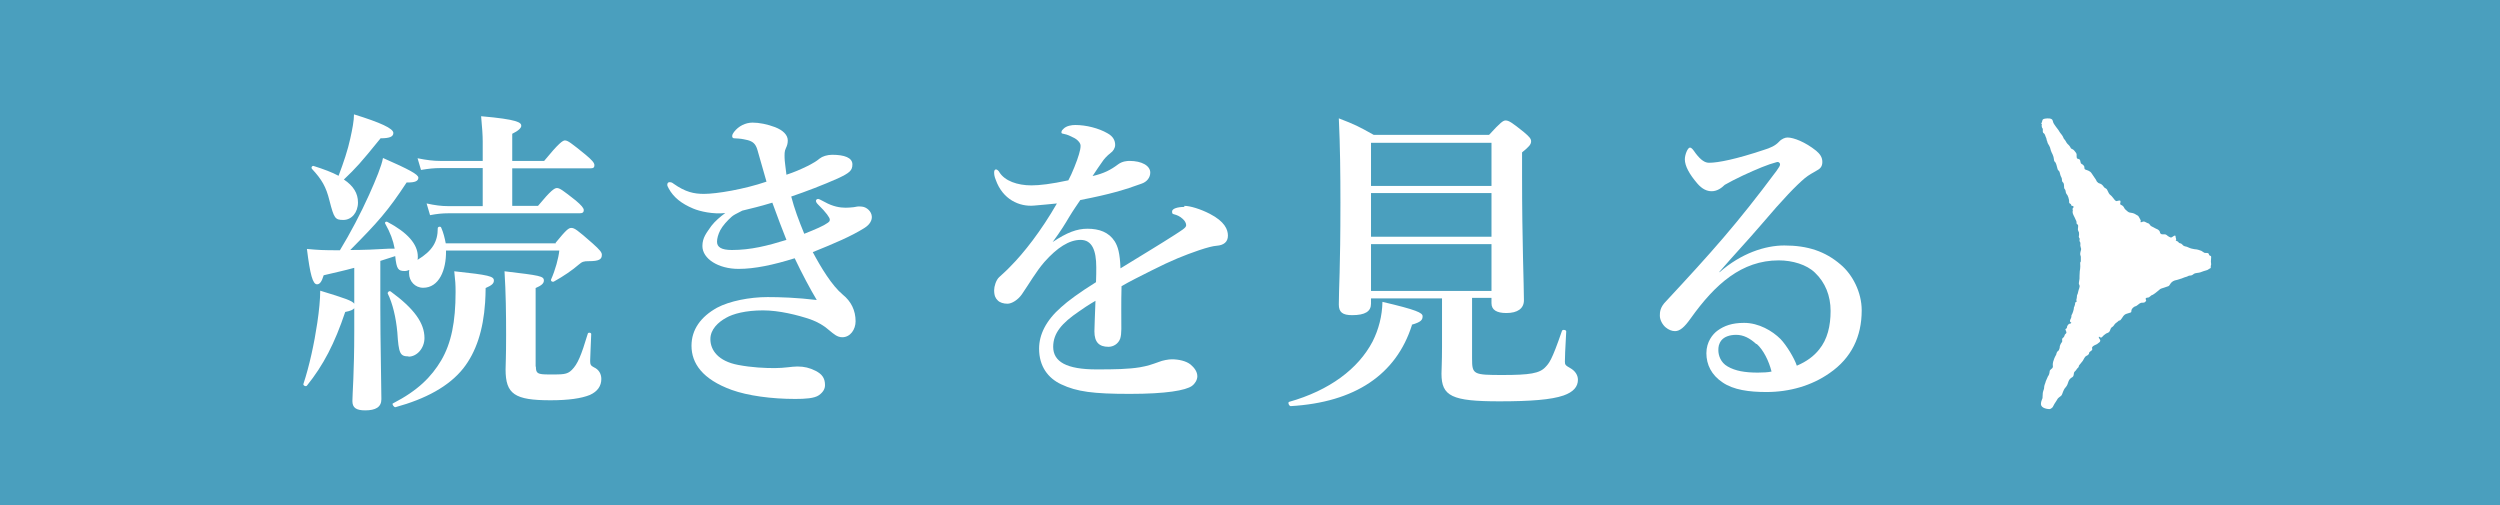 <?xml version="1.0" encoding="UTF-8"?><svg id="uuid-d997e3ba-48ee-4c11-bcab-0142f651034c" xmlns="http://www.w3.org/2000/svg" width="94" height="19" viewBox="0 0 94 19"><g id="uuid-1d879be3-67d3-4f77-bd0e-f93afeb25f17"><rect width="94" height="19" style="fill:#4a9fbe; stroke-width:0px;"/><path d="M20.89,9.13c.4-.49.49-.56.59-.56.12,0,.22.07.8.58.28.25.35.34.35.43,0,.17-.1.24-.49.24-.2,0-.25.02-.38.13-.23.2-.56.43-.94.64-.05.02-.12-.02-.1-.08.16-.36.28-.8.31-1.09h-4.26v.02c.01.71-.26,1.38-.86,1.38-.3,0-.53-.24-.53-.55,0-.04,0-.08.01-.12-.05.02-.11.04-.17.04-.25,0-.31-.07-.36-.56-.19.06-.37.12-.56.18v1.75c0,1.28.04,2.93.04,3.45,0,.3-.22.42-.61.42-.34,0-.48-.1-.48-.35s.07-1.07.07-2.63v-.86c-.05.06-.14.1-.34.14-.4,1.19-.82,2-1.44,2.77-.04.05-.16-.01-.13-.07.22-.66.41-1.54.52-2.29.07-.47.11-.9.11-1.21.92.28,1.21.38,1.28.49v-1.35c-.36.1-.73.18-1.15.28-.07.23-.14.34-.25.34-.16,0-.26-.36-.38-1.33.43.04.6.05,1.22.05h.02c.38-.62.79-1.4,1.1-2.09.26-.58.47-1.09.52-1.38.98.43,1.33.62,1.33.74s-.11.19-.44.18c-.71,1.08-1.08,1.49-2.12,2.54.49,0,.97-.02,1.45-.05h.22c-.06-.32-.16-.59-.36-.95-.02-.05.04-.08.08-.06.76.4,1.15.84,1.15,1.31,0,.04,0,.08-.01.12.56-.34.76-.68.76-1.19,0-.06.11-.08.13-.02.08.18.13.38.17.59h4.14ZM13.17,5.21c.08-.36.14-.67.14-.91,1,.31,1.48.53,1.48.7,0,.14-.14.2-.48.2-.77.95-.91,1.1-1.38,1.55.36.24.53.52.53.86,0,.38-.24.66-.55.66s-.35-.06-.52-.72c-.13-.53-.29-.8-.66-1.2-.04-.05,0-.12.06-.11.38.12.7.24.94.37.19-.5.35-.98.44-1.4ZM15.36,13.4c-.32,0-.37-.11-.42-.9-.05-.56-.18-1.1-.36-1.46-.02-.05.06-.12.11-.08.89.65,1.27,1.19,1.27,1.75,0,.38-.28.7-.6.7ZM18.26,10.83c0,.19-.01.37-.02.55-.07,1.04-.34,1.86-.82,2.47-.54.68-1.42,1.15-2.55,1.46-.06.01-.14-.12-.1-.14.95-.49,1.45-1,1.82-1.62.38-.65.54-1.45.54-2.57,0-.28-.01-.42-.05-.78,1.32.14,1.49.19,1.49.35,0,.11-.08.18-.31.28ZM19.26,7.74h.97c.48-.58.62-.67.71-.67.11,0,.24.1.71.47.2.17.3.28.3.36s-.04.12-.16.12h-4.95c-.2,0-.41.02-.67.07l-.13-.44c.32.07.56.1.8.1h1.31v-1.43h-1.6c-.22,0-.43.02-.72.07l-.13-.44c.34.07.6.1.85.1h1.6v-.73c0-.22-.02-.53-.06-.95,1.39.12,1.51.24,1.51.36,0,.08-.11.19-.34.3v1.02h1.2c.55-.67.7-.77.78-.77.11,0,.24.1.77.53.24.2.34.31.34.4s-.04.12-.16.12h-2.93v1.43ZM20.15,13.79c0,.25.06.29.49.29.52,0,.68.01.86-.17.22-.22.35-.53.6-1.36.01-.06.13-.05.13.01-.01.34-.04.85-.04,1.01,0,.13.02.18.14.24.18.08.28.24.28.44,0,.26-.14.47-.43.6-.32.13-.8.2-1.48.2-1.35,0-1.69-.23-1.69-1.16,0-.2.02-.41.02-1.3,0-.79-.01-1.58-.06-2.39,1.34.16,1.48.18,1.48.35,0,.11-.1.19-.31.28v2.95Z" style="fill:#fff; stroke-width:0px;"/><path d="M26.06,7.84c-.43-.18-.74-.42-.92-.76-.02-.05-.05-.08-.05-.13s.02-.1.08-.1.1.01.16.06c.44.31.76.38,1.14.38.47,0,1.5-.17,2.35-.46-.07-.25-.22-.78-.34-1.19-.07-.25-.19-.32-.36-.37-.1-.02-.2-.05-.35-.06-.06,0-.12-.01-.16-.01s-.08-.02-.08-.08c0-.07.04-.11.07-.16.17-.22.43-.35.7-.35.24,0,.55.06.84.17.31.12.48.3.48.5,0,.1-.02.19-.07.29-.06.12-.05.23-.05.36,0,.12.04.38.07.64.3-.1.49-.18.82-.34.07-.04.12-.06.25-.14.06-.04.11-.07.18-.13.1-.08.28-.14.47-.14.46,0,.76.11.76.36,0,.23-.1.32-.55.53-.54.24-1.19.49-1.75.68.12.46.28.89.49,1.4.43-.17.73-.3.88-.41.07-.05.08-.07.08-.13s-.13-.26-.44-.56c-.06-.06-.08-.1-.08-.14,0-.04.04-.07.08-.07s.1.04.24.11c.32.18.59.22.8.22.07,0,.23-.01.3-.02.1-.02.17-.04.32-.02.17.02.35.18.36.37.01.13-.06.3-.29.44-.5.31-1.09.56-1.93.9.31.58.72,1.26,1.13,1.6.31.25.48.59.48,1,0,.31-.2.6-.5.6-.19,0-.32-.12-.49-.26-.2-.18-.43-.31-.7-.41-.5-.17-1.19-.34-1.79-.34-.66,0-1.13.13-1.39.28-.29.16-.59.43-.59.8,0,.42.3.83,1.04.97.52.1,1.01.12,1.38.12s.64-.06.85-.06c.26,0,.46.05.68.16.26.13.36.29.36.54,0,.13-.06.26-.23.38s-.52.14-.89.14c-.89,0-1.78-.12-2.39-.34-1.1-.4-1.51-1-1.51-1.66,0-.61.35-1.09.96-1.43.47-.25,1.22-.4,1.9-.4.47,0,1.1.02,1.85.11-.24-.4-.56-1-.83-1.57-.8.25-1.5.4-2.11.4-.76,0-1.36-.38-1.36-.86,0-.32.16-.5.34-.76.13-.17.34-.35.52-.48-.46.05-.95-.06-1.21-.17ZM27.52,8.14c-.18.16-.35.35-.44.52-.08.16-.12.31-.12.43,0,.2.16.31.56.31.71,0,1.34-.16,2.05-.38-.19-.48-.3-.77-.53-1.4-.53.16-.73.2-1.13.3-.24.12-.35.18-.4.23Z" style="fill:#fff; stroke-width:0px;"/><path d="M44.53,7.74c.22,0,.61.12.96.3.56.29.68.59.68.82,0,.24-.16.36-.42.38-.14.01-.34.06-.67.17-.55.19-1.01.37-1.78.76-.4.2-.84.42-1.13.59-.01.3-.01.66-.01.91,0,.66.02.86-.04,1.06-.07.2-.26.31-.44.31-.35,0-.53-.17-.53-.58,0-.22.02-.5.04-1.15-.29.17-.48.3-.62.4-.65.44-.97.82-.97,1.33,0,.56.5.85,1.63.85.7,0,1.2-.01,1.63-.08.29-.05.46-.11.71-.2.14-.06.37-.1.49-.1.25,0,.54.06.71.2.13.11.25.26.25.44,0,.14-.1.29-.2.36-.24.17-.97.3-2.34.3s-1.99-.08-2.58-.36c-.49-.23-.83-.67-.83-1.34,0-.53.26-1.06.83-1.56.25-.23.7-.56,1.31-.94.01-.22.01-.4.01-.56,0-.64-.16-1.03-.59-1.03s-.88.29-1.36.83c-.32.37-.56.8-.85,1.22-.14.2-.37.35-.54.35-.14,0-.29-.04-.37-.13-.07-.07-.13-.16-.13-.38,0-.14.07-.38.19-.49.12-.11.29-.26.42-.4.5-.5,1.16-1.34,1.75-2.37-.23.02-.58.06-.86.08-.55.05-1.18-.23-1.44-.97-.05-.12-.06-.2-.06-.28,0-.06.02-.11.07-.11.04,0,.1.05.13.11.2.32.67.49,1.2.49.31,0,.74-.05,1.39-.19.13-.23.34-.76.4-.98.04-.14.06-.23.06-.32,0-.08-.05-.14-.11-.2-.07-.07-.16-.11-.29-.17-.08-.04-.19-.07-.25-.08-.06-.01-.07-.02-.07-.06,0-.06.05-.1.08-.13.11-.11.3-.14.44-.14.41,0,.88.12,1.21.31.22.12.29.28.29.44,0,.12-.08.24-.17.3-.14.11-.25.23-.32.34-.07.1-.26.37-.36.53.43-.1.68-.23.96-.44.16-.12.35-.13.43-.13.46,0,.78.18.78.44,0,.18-.12.35-.34.42-.6.22-1.19.4-2.29.61-.12.18-.25.36-.42.64-.14.24-.31.52-.62.94.54-.36.91-.5,1.31-.5.44,0,.8.13,1.02.47.12.19.2.44.22,1.02.96-.59,1.48-.9,2.04-1.26.24-.16.43-.26.43-.36,0-.08-.05-.17-.13-.24-.11-.1-.2-.14-.35-.18-.04-.01-.05-.04-.05-.1,0-.11.22-.17.46-.17Z" style="fill:#fff; stroke-width:0px;"/><path d="M53.09,12.22c-.59,1.87-2.15,2.91-4.56,3.05-.06,0-.12-.14-.06-.16,1.52-.43,2.6-1.24,3.14-2.27.23-.46.36-.96.37-1.49,1.28.3,1.51.41,1.51.54,0,.14-.06.22-.41.32ZM55.35,13.49c0,.59.05.61,1.15.61,1.02,0,1.39-.06,1.61-.3.13-.14.23-.22.62-1.36.02-.06.16-.04.16.02-.04.71-.05.98-.05,1.14,0,.11.02.14.2.24.18.1.29.26.29.44,0,.26-.17.46-.54.59-.46.16-1.24.22-2.41.22-1.79,0-2.18-.19-2.18-1.04,0-.17.02-.42.02-1v-1.83h-2.67v.2c0,.29-.22.43-.71.43-.36,0-.5-.11-.5-.4,0-.64.06-1.27.06-3.83,0-1.06-.01-2.11-.06-3.17.62.24.72.29,1.31.62h4.34c.43-.47.53-.54.62-.54.12,0,.23.07.68.43.2.17.28.25.28.35,0,.12-.07.2-.34.42v.91c0,2.43.07,4.1.07,4.65,0,.31-.24.48-.66.48-.37,0-.56-.12-.56-.37v-.2h-.73v2.27ZM56.08,5.37h-4.53v1.62h4.53v-1.62ZM56.08,7.26h-4.53v1.64h4.53v-1.64ZM56.08,9.18h-4.53v1.76h4.53v-1.76Z" style="fill:#fff; stroke-width:0px;"/><path d="M64.65,10.24c.82-.72,1.72-1.01,2.44-1.01.88,0,1.54.22,2.12.72.44.37.79,1.03.79,1.72,0,.98-.38,1.79-1.21,2.36-.67.47-1.5.71-2.37.71-.66,0-1.24-.08-1.65-.36-.42-.28-.61-.67-.61-1.1s.24-.72.42-.85c.25-.18.54-.29,1-.29.55,0,1.06.3,1.37.61.22.23.52.72.61,1,.38-.16.65-.37.84-.61.31-.38.43-.88.43-1.45s-.2-1.07-.59-1.44c-.31-.3-.84-.46-1.36-.46-1.39,0-2.39.89-3.31,2.18-.24.34-.41.48-.59.48-.12,0-.24-.05-.35-.14-.12-.1-.22-.28-.22-.44,0-.14.01-.32.23-.54,1.71-1.84,2.67-2.91,4.16-4.91.08-.12.13-.18.13-.24s-.06-.11-.14-.08c-.31.08-.72.25-1.26.5-.3.14-.48.24-.68.35-.11.11-.28.24-.49.24-.18,0-.36-.08-.54-.29-.3-.35-.47-.66-.47-.91,0-.18.11-.44.19-.44.07,0,.12.08.22.22.2.26.35.35.5.35.35,0,1.03-.14,2.05-.48.26-.08.44-.16.58-.31.1-.11.23-.16.32-.16.23,0,.67.17,1.08.5.14.12.23.24.23.42,0,.17-.08.25-.19.31-.17.1-.31.17-.47.3-.34.29-.78.74-1.64,1.75-.55.64-.98,1.09-1.57,1.77v.02ZM66.04,12.94c-.25-.23-.49-.35-.76-.35-.24,0-.44.07-.55.2-.11.14-.12.26-.12.38,0,.18.08.46.35.61.29.17.66.23,1.13.23.19,0,.4-.01.52-.04-.1-.4-.31-.82-.56-1.04Z" style="fill:#fff; stroke-width:0px;"/><path d="M76.75,4.65s.03-.05.04-.11c.01-.06.05-.07.11-.08.07-.01.25-.03.28.07.03.1.02.08.05.13.03.05.12.17.16.22.04.05.03.06.07.11.04.05.1.12.12.18.02.06.02.04.06.09.04.05.02.04.06.1.04.06.04.05.09.1.05.05.06.1.08.12.02.02.08.03.12.08.04.05.1.11.09.16,0,.05,0,.12.02.14.01.01.1.02.11.06.02.05.02.12.04.13.02.01.11.06.12.12.01.05-.01.09.05.11.06.02.17.05.22.13.04.07.17.24.18.27,0,.03.05.08.08.1.03.02.1.02.16.09.06.07.05.08.11.11.05.03.06.05.08.1.02.05.06.13.11.16.05.04.08.09.1.11.02.03.08.12.13.11.05-.01.15-.05.14.02,0,.07-.03.09,0,.11.03.02.09.04.12.09.03.05.03.07.09.12.06.05.07.07.13.09.06.01.16.02.23.07.07.05.09.03.13.11.04.08.08.13.06.15-.02.02-.01.05.04.03.05-.02.08-.04.16.01.08.05.09.02.13.07.04.05.03.05.06.07.03.02.15.08.19.1.04.01.13.06.14.12.01.06.04.09.1.09.05,0,.12-.01.16.03.04.04.14.1.17.09.04-.01.15-.12.16-.05,0,.07.04.12.02.14-.03.02,0,.03.04.05.04.01.05.04.07.06.02.02.08.01.12.06.05.05.04.05.1.07.06.01.09.02.15.05.06.03.15.05.22.06.07,0,.18.03.25.06.07.04.08.06.11.07.02.01.01.01.07.01.05,0,.09,0,.1.04.02.05.01.04.04.06.03.02.05,0,.05.06,0,.07-.01.08-.01.16,0,.08.02.1,0,.15-.02.04.02.09-.03.11-.05.02-.08.06-.13.07-.05.01-.19.06-.24.08-.05.02-.18.02-.23.05-.05.04-.09.07-.15.07-.05,0-.08.02-.12.04-.04.01-.14.04-.2.07-.06.02-.12.04-.2.06-.07.01-.16.05-.21.12-.05.07-.05.09-.09.11-.05.02-.2.07-.24.08-.05.01-.1.05-.14.09-.04.04-.19.15-.22.16-.03,0-.05.03-.08.05-.03.03-.06.05-.1.05-.04,0-.09.02-.07.06.01.05.03.05,0,.08-.03.03-.04.05-.11.05-.07,0-.06,0-.12.03-.05.03-.09.08-.14.1-.05.01-.09.04-.12.07-.03.03-.05.07-.05.11,0,.03,0,.05-.03.06-.03.01-.1.03-.16.05-.06.02-.09.06-.11.08-.02.02-.1.17-.14.17-.04,0-.02,0-.07.04-.05.04-.03.02-.09.07-.05.05-.06.09-.1.12-.04.02-.05.03-.08.08-.02.06-.04.13-.1.15-.06.02-.09.04-.11.06,0,0-.06.04-.1.09-.06.08-.12-.02-.13,0-.03.03.05.11.05.13,0,.06-.02.07-.06.1-.04.04-.08.06-.13.08-.05.02-.11.06-.12.1,0,.04.03.08-.02.11-.05.04-.08.05-.09.09,0,.04-.02.06-.05.08-.03.03-.06.02-.1.07-.04.05-.06.11-.09.15-.03.04-.11.13-.13.16-.03.03,0,.06-.05.1-.05.04-.05.07-.09.11-.04.04-.05.04-.06.09-.01.04,0,.11-.06.15-.06.03-.12.09-.14.15-.02.06-.05.17-.11.23-.06.06-.08.13-.1.17-.02.04-.03.11-.07.15-.05.04-.11.08-.13.11-.02.04-.08.13-.12.19-.03.06-.05.1-.07.13-.05.05-.1.08-.14.07-.05,0-.29-.03-.3-.18,0-.15.07-.21.06-.26,0-.05,0-.06.01-.17.02-.11.05-.13.05-.2,0-.07.03-.13.05-.19.01-.06.06-.14.08-.2.02-.06.03-.03.06-.12.03-.09,0-.12.05-.16.05-.04.09-.07.09-.12,0-.05-.03-.1.05-.3.03-.07.04-.09.07-.14.02-.03,0-.09.08-.15.03-.02.03-.05.04-.07.03-.05,0-.08.04-.16.03-.08.08-.1.07-.14,0-.04-.02-.09.03-.12.05-.03.05-.08.07-.12.02-.04.08-.04.05-.11,0-.03-.03-.06-.03-.09,0-.02.06-.02.06-.08,0-.04.03-.08.06-.11.02-.03.07-.01.09-.04.05-.06-.11.01,0-.19.03-.06,0-.09.03-.13.03-.04.08-.2.08-.26,0-.06,0,.03.04-.12.01-.04,0-.09.03-.09.06-.02.02-.05.02-.08,0-.03.02-.06.02-.11,0-.06.01-.09.03-.12,0-.02.02-.05.02-.08.02-.1.07-.18.05-.24-.02-.06-.03-.04-.02-.12.01-.08.02-.11.02-.13,0-.03,0-.17.01-.28.01-.1.02-.09.02-.19,0-.1-.01-.12,0-.15.02-.04.02,0,.02-.06,0-.05,0-.09,0-.15-.02-.05-.03-.1-.02-.14,0-.04.04-.13.03-.16-.01-.04-.02-.06-.03-.12,0-.06.01-.07,0-.11-.02-.04-.03-.04-.03-.09,0-.04.02-.03,0-.07-.03-.04-.03-.07-.02-.1,0-.03.01-.07,0-.12-.02-.06-.04-.07-.04-.12,0-.05.02-.14,0-.17-.03-.03-.05-.01-.05-.07,0-.06-.01-.08-.03-.11-.01-.03-.06-.13-.09-.19-.03-.06-.02-.06-.03-.11,0-.05.02-.04,0-.1-.02-.04.06-.06.03-.11-.03-.05-.06.02-.08-.05-.01-.04-.02-.04-.04-.05-.03-.02-.04-.02-.04-.07,0-.05,0-.08-.03-.17-.03-.09-.03-.07-.07-.13s-.02-.11-.05-.16c-.03-.05-.04-.03-.04-.11,0-.08-.01-.12-.03-.15-.02-.03-.05-.03-.05-.1,0-.08-.02-.09-.05-.16-.03-.08-.03-.16-.07-.19-.04-.03-.05-.07-.06-.12-.01-.05-.04-.16-.07-.2-.04-.05-.04-.02-.05-.1-.01-.08-.02-.12-.05-.19-.04-.07-.05-.11-.07-.16-.02-.05-.02-.1-.04-.13-.01-.03-.03-.06-.06-.11-.03-.04-.03-.11-.05-.13-.01-.02-.01-.08-.03-.11-.02-.03-.03-.11-.07-.15-.04-.03-.04-.02-.05-.07,0-.04,0-.08,0-.1,0-.02-.02-.04-.03-.05,0-.02-.03-.09,0-.12Z" style="fill:#fff; stroke-width:0px;"/></g></svg>